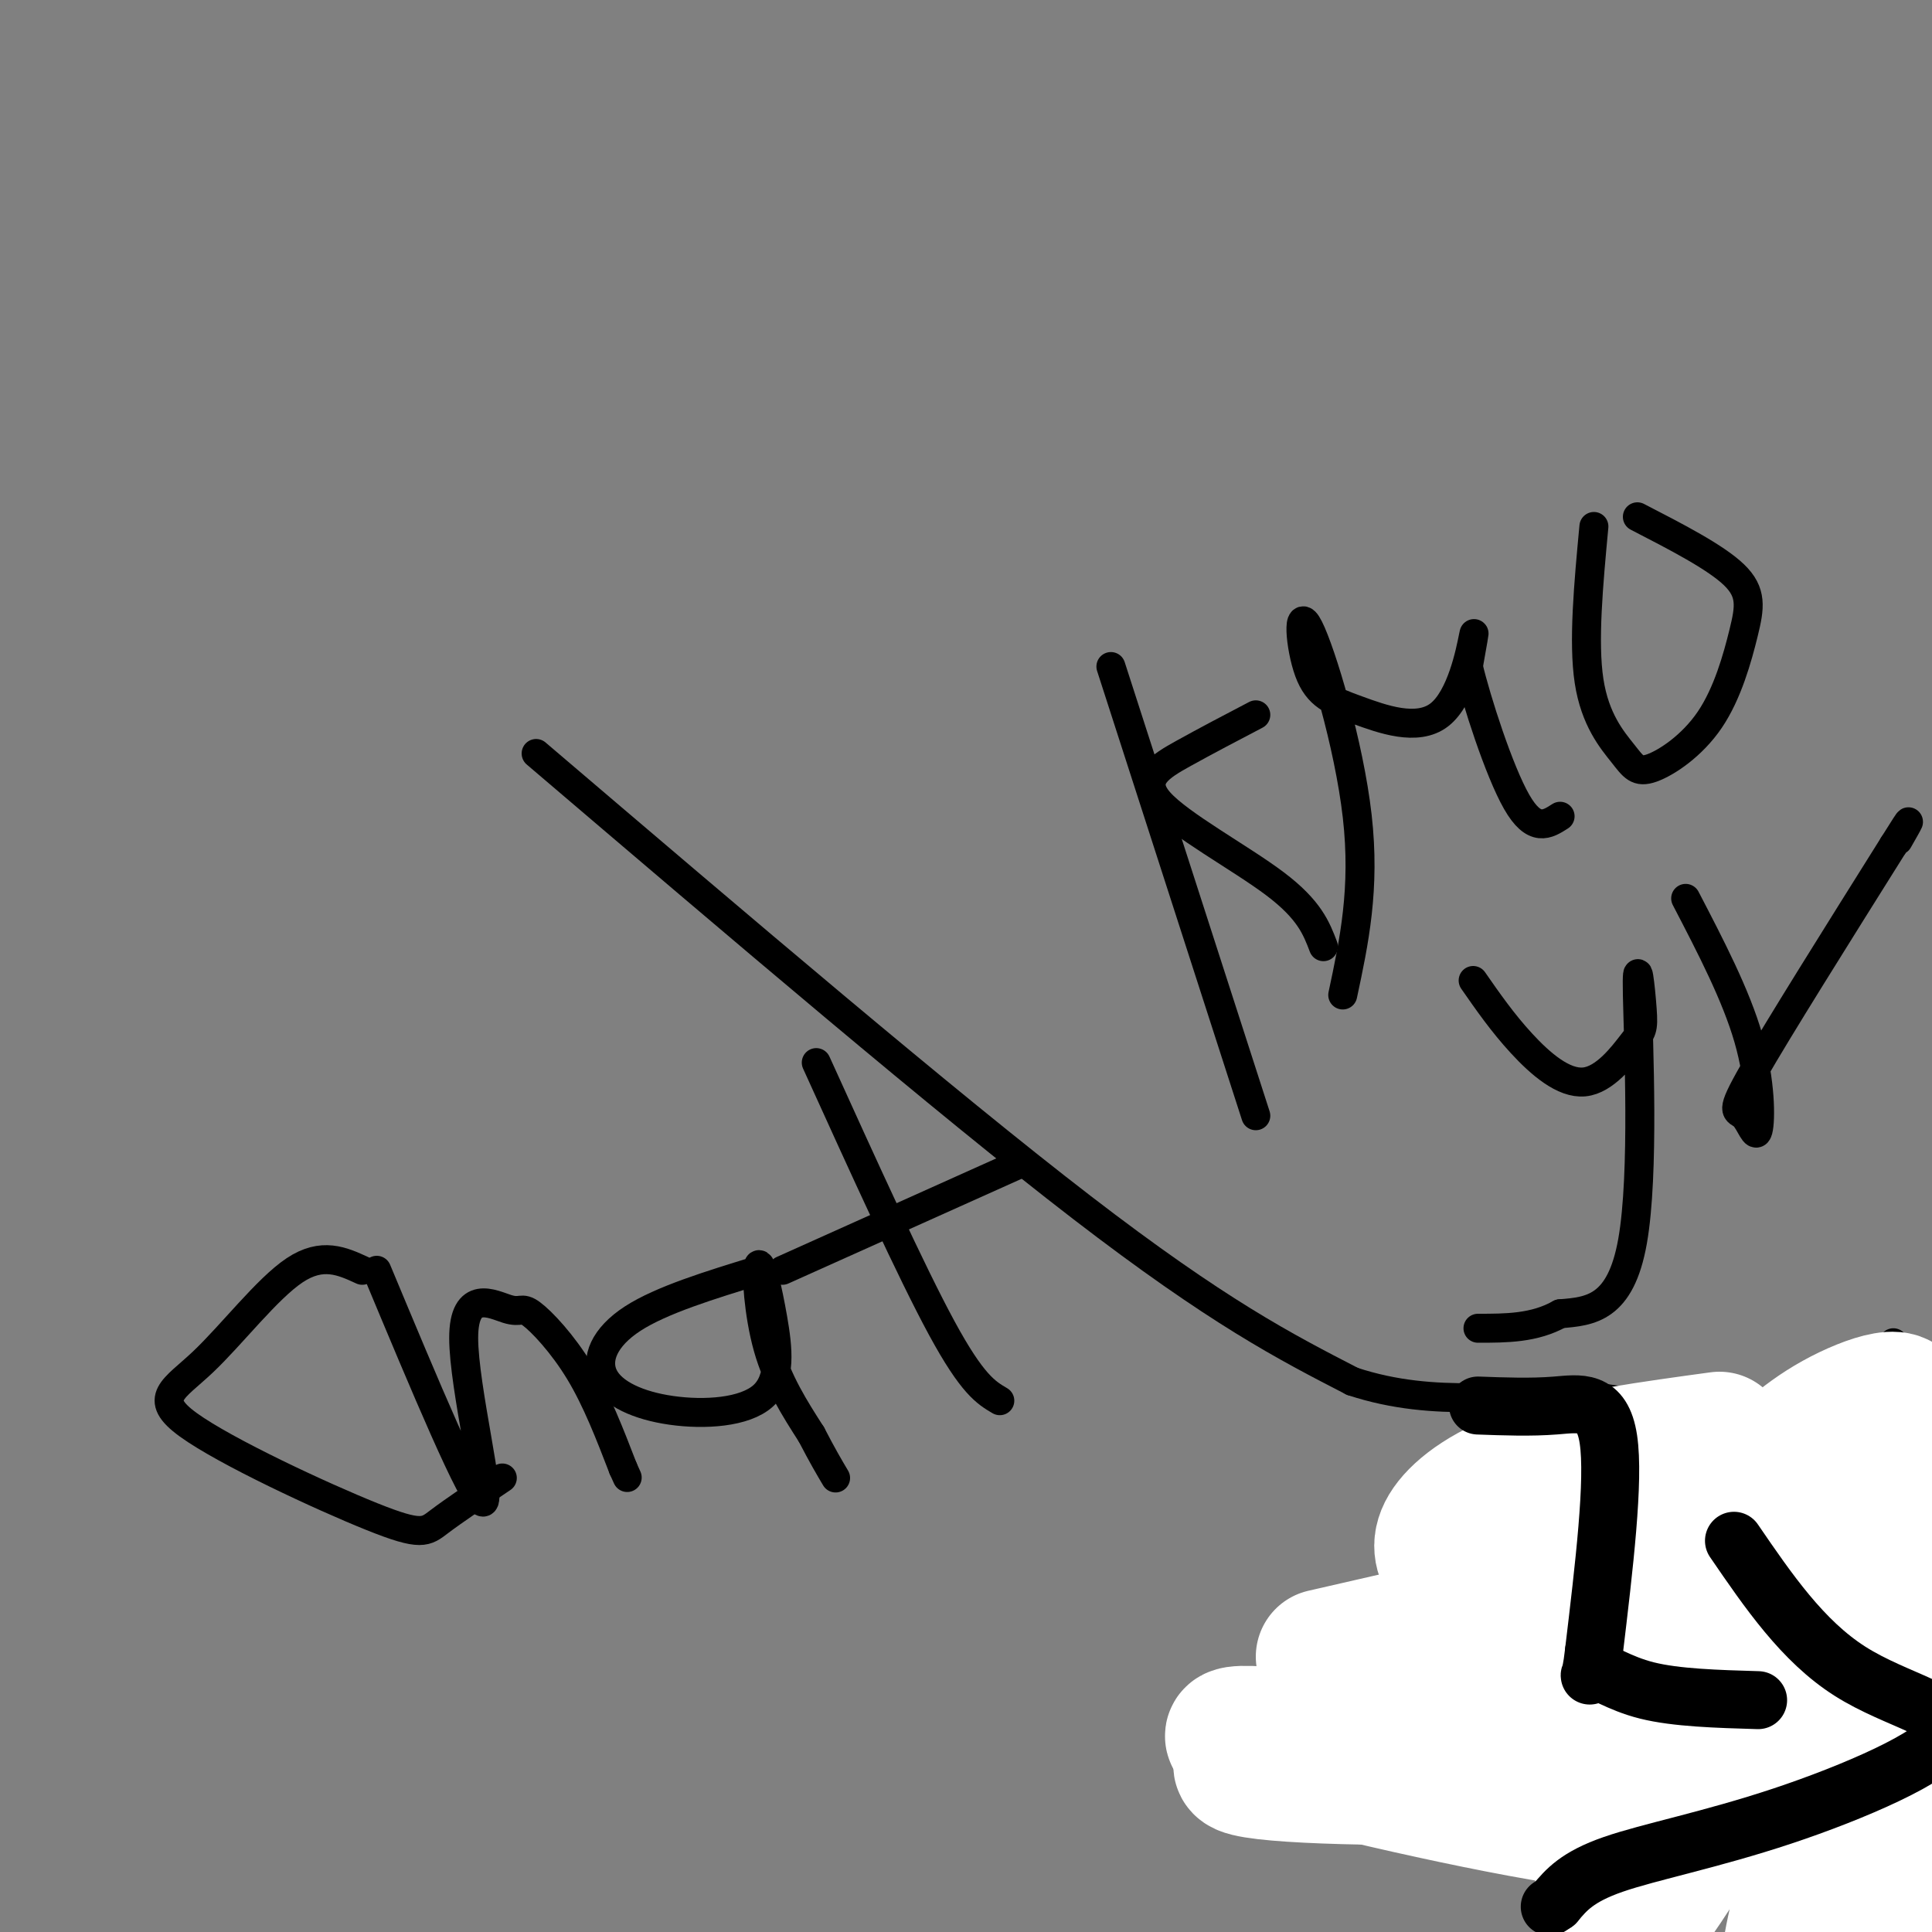 <svg viewBox='0 0 400 400' version='1.1' xmlns='http://www.w3.org/2000/svg' xmlns:xlink='http://www.w3.org/1999/xlink'><rect x="0" y="0" width="400" height="400" fill="#808080" stroke="none"/><g fill='none' stroke='#000000' stroke-width='6' stroke-linecap='round' stroke-linejoin='round'><path d='M353,336c-14.030,-1.481 -28.061,-2.962 -35,0c-6.939,2.962 -6.788,10.365 -3,17c3.788,6.635 11.211,12.500 17,15c5.789,2.500 9.943,1.635 14,1c4.057,-0.635 8.016,-1.038 12,-4c3.984,-2.962 7.992,-8.481 12,-14'/><path d='M370,351c2.705,-5.828 3.467,-13.397 3,-18c-0.467,-4.603 -2.164,-6.239 -8,-7c-5.836,-0.761 -15.810,-0.646 -24,2c-8.190,2.646 -14.595,7.823 -21,13'/></g>
<g fill='none' stroke='#000000' stroke-width='28' stroke-linecap='round' stroke-linejoin='round'><path d='M357,332c-17.126,7.982 -34.252,15.964 -39,20c-4.748,4.036 2.882,4.125 10,5c7.118,0.875 13.725,2.536 21,1c7.275,-1.536 15.218,-6.267 19,-9c3.782,-2.733 3.403,-3.467 2,-7c-1.403,-3.533 -3.829,-9.867 -8,-12c-4.171,-2.133 -10.085,-0.067 -16,2'/><path d='M346,332c-3.833,1.000 -5.417,2.500 -7,4'/></g>
<g fill='none' stroke='#000000' stroke-width='12' stroke-linecap='round' stroke-linejoin='round'><path d='M318,354c-6.750,8.667 -13.500,17.333 -14,19c-0.500,1.667 5.250,-3.667 11,-9'/><path d='M347,322c-10.833,3.167 -21.667,6.333 -27,11c-5.333,4.667 -5.167,10.833 -5,17'/></g>
<g fill='none' stroke='#000000' stroke-width='6' stroke-linecap='round' stroke-linejoin='round'><path d='M111,156c42.417,36.167 84.833,72.333 113,94c28.167,21.667 42.083,28.833 56,36'/><path d='M280,286c17.467,5.778 33.133,2.222 47,3c13.867,0.778 25.933,5.889 38,11'/><path d='M365,300c8.000,4.167 9.000,9.083 10,14'/><path d='M355,306c8.417,11.333 16.833,22.667 23,18c6.167,-4.667 10.083,-25.333 14,-46'/><path d='M75,263c-4.141,-1.906 -8.281,-3.811 -14,0c-5.719,3.811 -13.016,13.339 -19,19c-5.984,5.661 -10.656,7.456 -3,13c7.656,5.544 27.638,14.839 38,19c10.362,4.161 11.103,3.189 14,1c2.897,-2.189 7.948,-5.594 13,-9'/><path d='M78,263c10.001,23.965 20.003,47.929 22,48c1.997,0.071 -4.009,-23.752 -4,-34c0.009,-10.248 6.033,-6.922 9,-6c2.967,0.922 2.876,-0.559 5,1c2.124,1.559 6.464,6.160 10,12c3.536,5.840 6.268,12.920 9,20'/><path d='M129,304c1.500,3.333 0.750,1.667 0,0'/><path d='M157,263c-10.033,3.078 -20.066,6.156 -26,10c-5.934,3.844 -7.770,8.454 -6,12c1.770,3.546 7.144,6.026 14,7c6.856,0.974 15.193,0.440 19,-3c3.807,-3.440 3.082,-9.788 2,-16c-1.082,-6.212 -2.522,-12.288 -3,-11c-0.478,1.288 0.006,9.939 2,17c1.994,7.061 5.497,12.530 9,18'/><path d='M168,297c2.333,4.500 3.667,6.750 5,9'/><path d='M169,220c9.833,21.667 19.667,43.333 26,55c6.333,11.667 9.167,13.333 12,15'/><path d='M162,263c0.000,0.000 49.000,-22.000 49,-22'/><path d='M230,138c0.000,0.000 30.000,93.000 30,93'/><path d='M260,148c-5.119,2.679 -10.238,5.357 -15,8c-4.762,2.643 -9.167,5.250 -5,10c4.167,4.750 16.905,11.643 24,17c7.095,5.357 8.548,9.179 10,13'/><path d='M278,206c2.352,-11.001 4.704,-22.003 3,-37c-1.704,-14.997 -7.464,-33.991 -10,-39c-2.536,-5.009 -1.848,3.967 0,9c1.848,5.033 4.856,6.122 10,8c5.144,1.878 12.423,4.544 17,1c4.577,-3.544 6.450,-13.298 7,-16c0.550,-2.702 -0.225,1.649 -1,6'/><path d='M304,138c1.667,7.022 6.333,21.578 10,28c3.667,6.422 6.333,4.711 9,3'/><path d='M330,109c-1.117,11.965 -2.234,23.929 -1,32c1.234,8.071 4.818,12.247 7,15c2.182,2.753 2.963,4.083 6,3c3.037,-1.083 8.329,-4.579 12,-10c3.671,-5.421 5.719,-12.767 7,-18c1.281,-5.233 1.795,-8.352 -2,-12c-3.795,-3.648 -11.897,-7.824 -20,-12'/><path d='M305,203c3.038,4.369 6.076,8.737 10,13c3.924,4.263 8.733,8.420 13,8c4.267,-0.420 7.991,-5.416 10,-8c2.009,-2.584 2.301,-2.754 2,-7c-0.301,-4.246 -1.196,-12.566 -1,-3c0.196,9.566 1.485,37.019 -1,51c-2.485,13.981 -8.742,14.491 -15,15'/><path d='M323,272c-5.333,3.000 -11.167,3.000 -17,3'/><path d='M349,186c5.207,10.011 10.415,20.022 13,29c2.585,8.978 2.549,16.922 2,19c-0.549,2.078 -1.609,-1.710 -3,-3c-1.391,-1.290 -3.112,-0.083 2,-9c5.112,-8.917 17.056,-27.959 29,-47'/><path d='M392,175c5.000,-8.000 3.000,-4.500 1,-1'/></g>
<g fill='none' stroke='#FFFFFF' stroke-width='28' stroke-linecap='round' stroke-linejoin='round'><path d='M274,343c27.378,-6.289 54.756,-12.578 69,-15c14.244,-2.422 15.356,-0.978 12,2c-3.356,2.978 -11.178,7.489 -19,12'/><path d='M336,342c-3.772,2.877 -3.702,4.070 -11,5c-7.298,0.930 -21.965,1.596 -23,2c-1.035,0.404 11.561,0.544 28,-2c16.439,-2.544 36.719,-7.772 57,-13'/><path d='M387,334c4.289,1.411 -13.490,11.440 -43,18c-29.510,6.560 -70.753,9.651 -83,12c-12.247,2.349 4.501,3.957 31,4c26.499,0.043 62.750,-1.478 99,-3'/><path d='M391,365c10.003,1.218 -14.491,5.762 -29,9c-14.509,3.238 -19.033,5.170 -39,2c-19.967,-3.170 -55.378,-11.440 -65,-15c-9.622,-3.560 6.545,-2.408 33,2c26.455,4.408 63.200,12.071 81,15c17.800,2.929 16.657,1.122 19,-1c2.343,-2.122 8.171,-4.561 14,-7'/></g>
<g fill='none' stroke='#000000' stroke-width='6' stroke-linecap='round' stroke-linejoin='round'><path d='M367,297c0.000,0.000 3.000,56.000 3,56'/><path d='M333,351c17.095,20.030 34.190,40.060 46,38c11.810,-2.060 18.333,-26.208 22,-40c3.667,-13.792 4.476,-17.226 5,-18c0.524,-0.774 0.762,1.113 1,3'/><path d='M384,378c0.000,0.000 52.000,-29.000 52,-29'/></g>
<g fill='none' stroke='#FFFFFF' stroke-width='28' stroke-linecap='round' stroke-linejoin='round'><path d='M356,298c-14.057,1.922 -28.115,3.843 -38,7c-9.885,3.157 -15.598,7.549 -18,11c-2.402,3.451 -1.495,5.962 0,8c1.495,2.038 3.576,3.602 9,5c5.424,1.398 14.191,2.628 22,2c7.809,-0.628 14.662,-3.116 19,-4c4.338,-0.884 6.163,-0.165 15,-7c8.837,-6.835 24.687,-21.225 28,-27c3.313,-5.775 -5.911,-2.936 -13,1c-7.089,3.936 -12.045,8.968 -17,14'/><path d='M363,308c-7.623,8.860 -18.179,24.009 -23,31c-4.821,6.991 -3.906,5.823 -5,17c-1.094,11.177 -4.195,34.700 -3,43c1.195,8.300 6.688,1.379 23,-25c16.312,-26.379 43.445,-72.215 49,-76c5.555,-3.785 -10.466,34.481 -21,64c-10.534,29.519 -15.581,50.291 -11,49c4.581,-1.291 18.791,-24.646 33,-48'/><path d='M405,363c11.559,-18.332 23.957,-40.163 21,-39c-2.957,1.163 -21.270,25.320 -32,43c-10.730,17.680 -13.876,28.883 -15,37c-1.124,8.117 -0.226,13.147 1,15c1.226,1.853 2.779,0.529 4,-5c1.221,-5.529 2.111,-15.265 3,-25'/></g>
<g fill='none' stroke='#000000' stroke-width='12' stroke-linecap='round' stroke-linejoin='round'><path d='M306,291c5.467,0.200 10.933,0.400 16,0c5.067,-0.400 9.733,-1.400 11,7c1.267,8.400 -0.867,26.200 -3,44'/><path d='M330,342c-0.845,7.500 -1.458,4.250 0,4c1.458,-0.250 4.988,2.500 11,4c6.012,1.500 14.506,1.750 23,2'/><path d='M359,319c7.108,10.388 14.217,20.775 24,27c9.783,6.225 22.241,8.287 20,13c-2.241,4.713 -19.180,12.077 -34,17c-14.820,4.923 -27.520,7.407 -35,10c-7.480,2.593 -9.740,5.297 -12,8'/><path d='M322,394c-2.000,1.333 -1.000,0.667 0,0'/></g>
</svg>